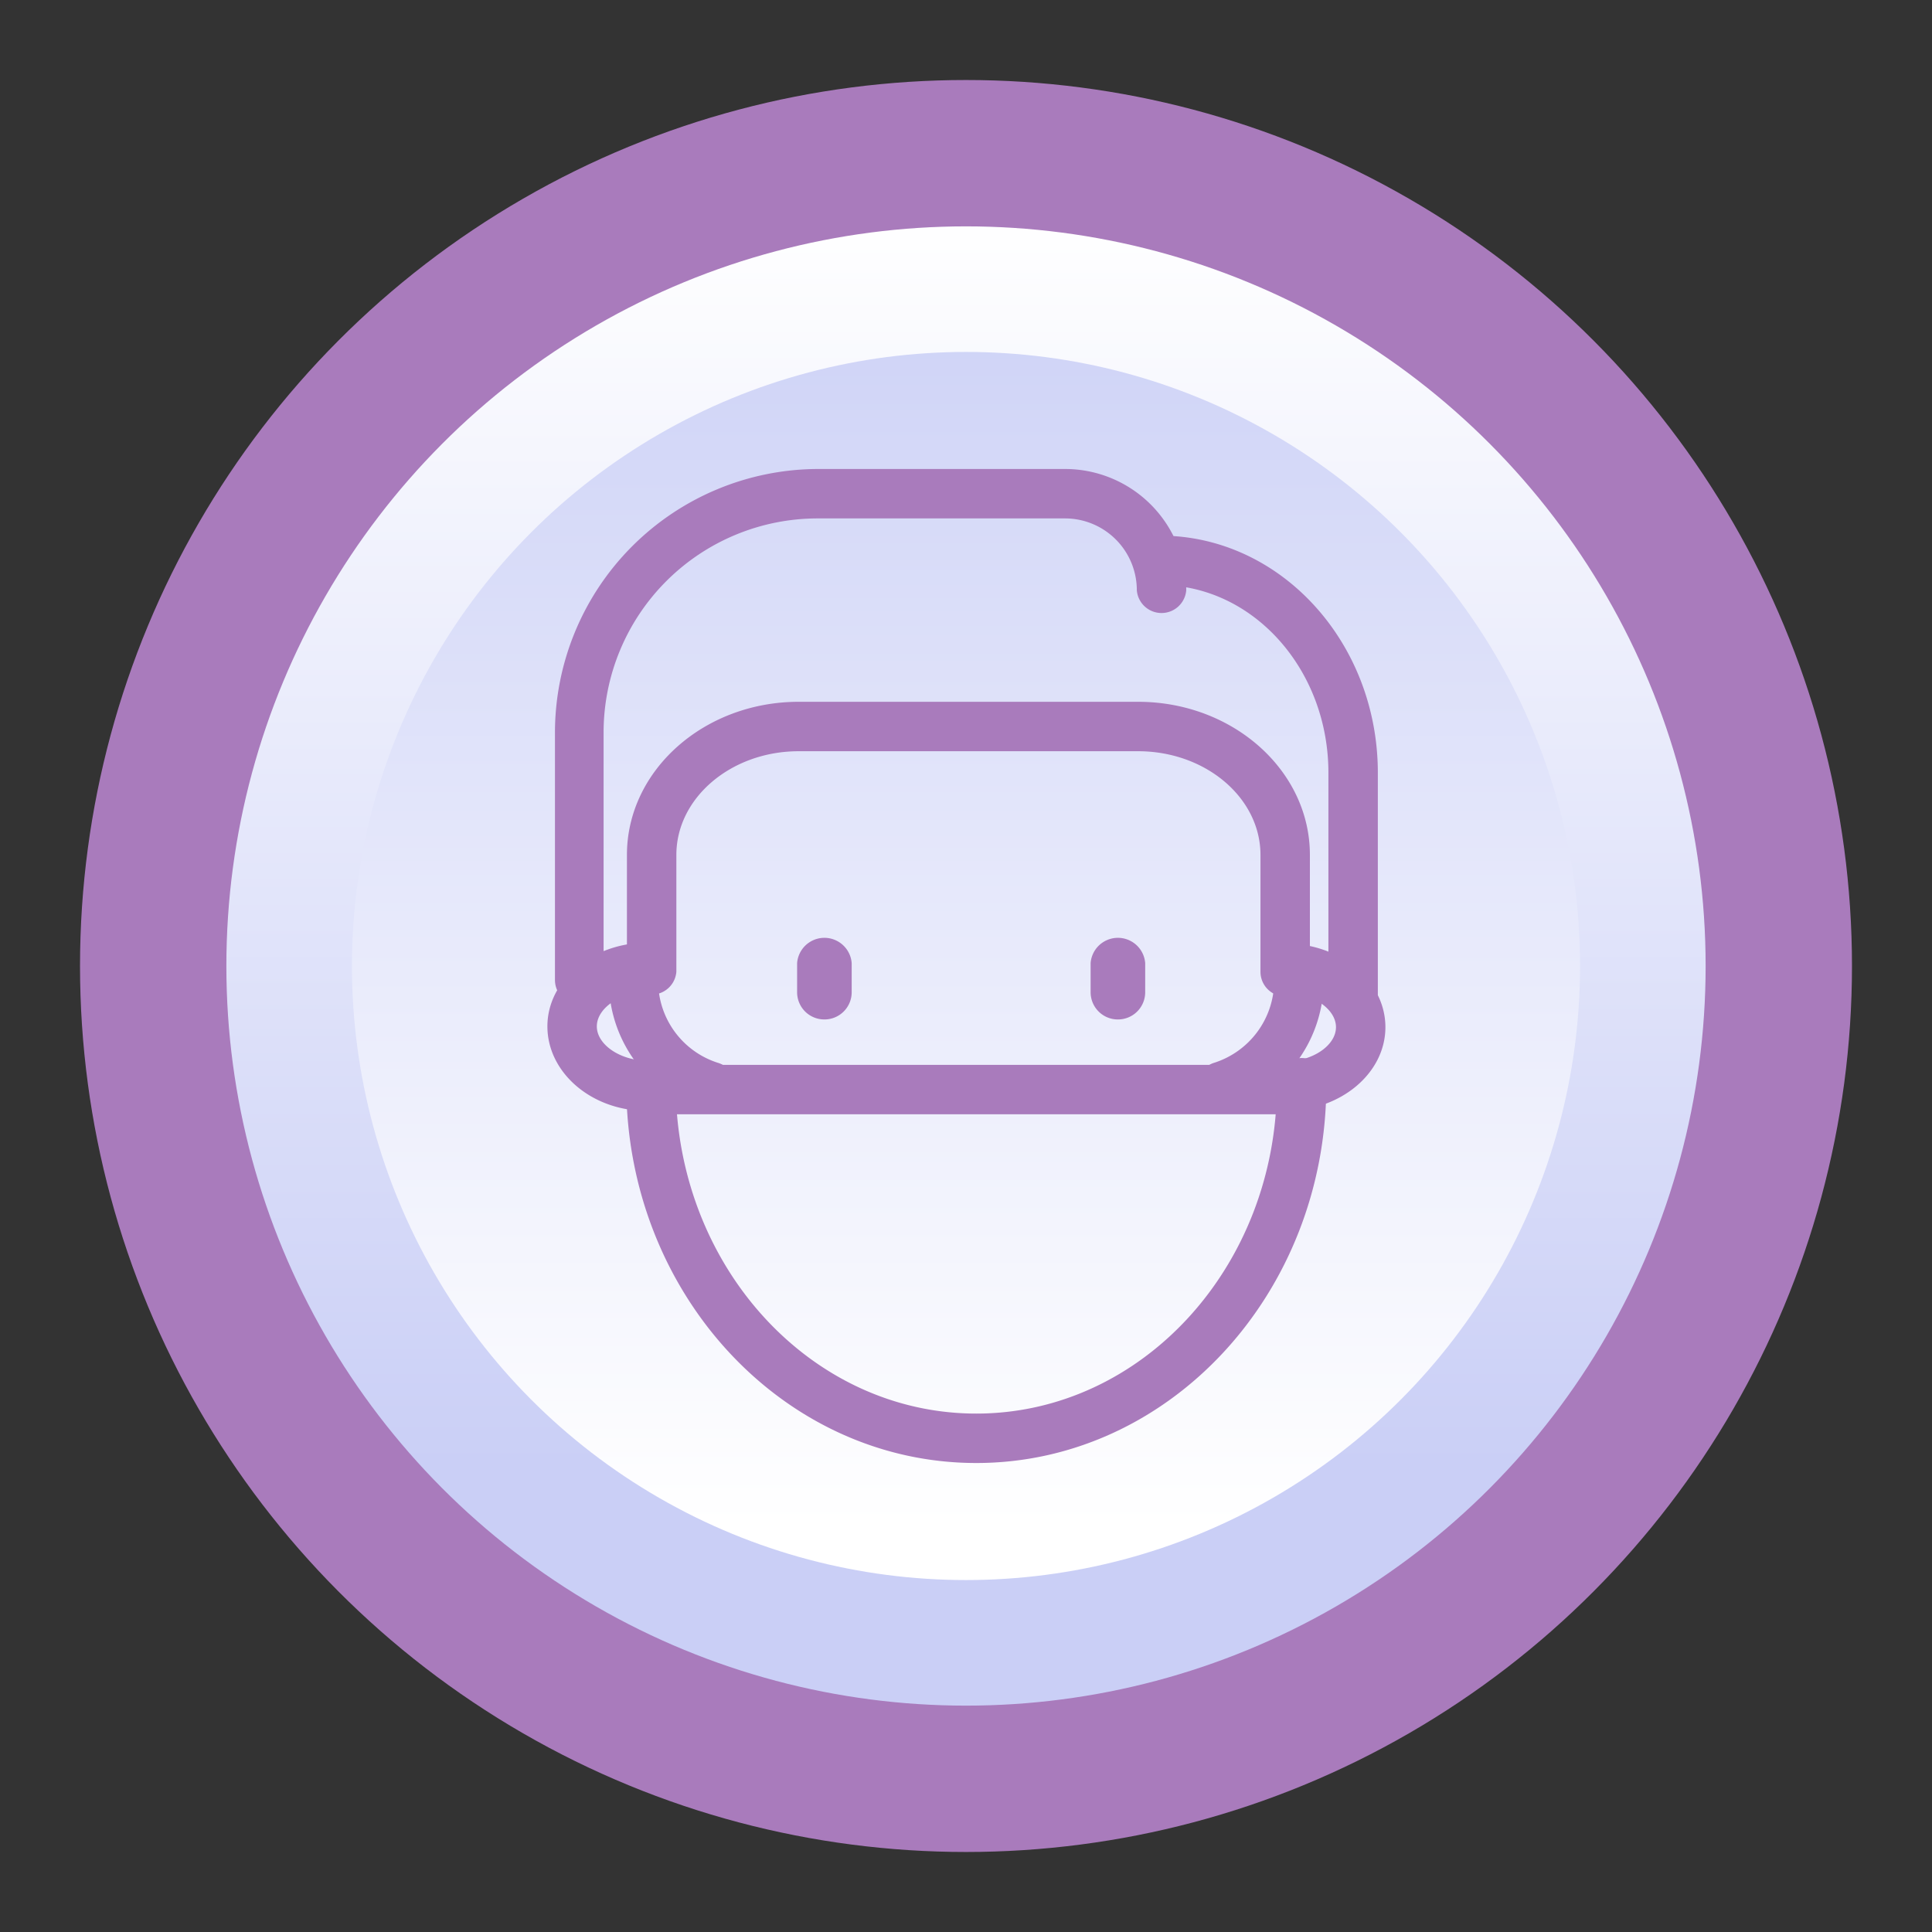<svg id="Layer_1" data-name="Layer 1" xmlns="http://www.w3.org/2000/svg" xmlns:xlink="http://www.w3.org/1999/xlink" viewBox="0 0 120 120"><rect x="0" y="0" width="120" height="120" fill="#333333" stroke="none"/><defs><style>.cls-1{fill:#a97bbc;}.cls-2{fill:url(#Degradado_sin_nombre_3);}.cls-3{fill:url(#Degradado_sin_nombre_7);}</style><linearGradient id="Degradado_sin_nombre_3" x1="60" y1="13.29" x2="60" y2="91.03" gradientUnits="userSpaceOnUse"><stop offset="0" stop-color="#fff"/><stop offset="1" stop-color="#cacff6"/></linearGradient><linearGradient id="Degradado_sin_nombre_7" x1="60" y1="12.2" x2="60" y2="94.79" gradientUnits="userSpaceOnUse"><stop offset="0" stop-color="#cacff6"/><stop offset="1" stop-color="#fff"/></linearGradient></defs><title>AQL-level5</title><circle class="cls-1" cx="60" cy="60" r="55.03"/><circle class="cls-2" cx="60" cy="60" r="45.94"/><circle class="cls-3" cx="60" cy="60" r="38.14"/><path class="cls-1" d="M36,62.41a1.54,1.54,0,0,1-1.53-1.54V45.49A16.38,16.38,0,0,1,50.78,29.13H66.16a7.53,7.53,0,0,1,7.52,7.53,1.54,1.54,0,0,1-3.07,0,4.46,4.46,0,0,0-4.45-4.46H50.78A13.3,13.3,0,0,0,37.49,45.49V60.87A1.54,1.54,0,0,1,36,62.41Z"/><path class="cls-1" d="M84.05,63.23a1.54,1.54,0,0,1-1.54-1.54V48c0-6.43-4.69-11.66-10.45-11.66a1.54,1.54,0,0,1,0-3.07c7.46,0,13.52,6.61,13.52,14.73V61.69A1.54,1.54,0,0,1,84.05,63.23Z"/><path class="cls-1" d="M60.64,90.87c-12,0-21.74-10.54-21.74-23.49a1.54,1.54,0,1,1,3.07,0C42,78.64,50.34,87.8,60.64,87.8s18.67-9.16,18.67-20.42a1.54,1.54,0,1,1,3.07,0C82.38,80.33,72.63,90.87,60.64,90.87Z"/><path class="cls-1" d="M40.17,69C36.74,69,34,66.62,34,63.75s2.79-5.2,6.22-5.2a1.54,1.54,0,1,1,0,3.07c-1.7,0-3.15,1-3.15,2.13s1.45,2.13,3.15,2.13a1.54,1.54,0,1,1,0,3.07Z"/><path class="cls-1" d="M79.82,69a1.54,1.54,0,0,1,0-3.07c1.71,0,3.16-1,3.16-2.13s-1.45-2.13-3.16-2.13a1.54,1.54,0,0,1,0-3.07c3.44,0,6.23,2.33,6.23,5.2S83.26,69,79.82,69Z"/><path class="cls-1" d="M79.83,61.89a1.53,1.53,0,0,1-1.54-1.53V53.1c0-3.55-3.41-6.44-7.6-6.44H49.61c-4.19,0-7.6,2.89-7.6,6.44v7.26a1.54,1.54,0,0,1-3.07,0V53.1c0-5.25,4.79-9.51,10.67-9.51H70.69c5.88,0,10.67,4.26,10.67,9.51v7.26A1.53,1.53,0,0,1,79.83,61.89Z"/><path class="cls-1" d="M69.43,63.32a1.69,1.69,0,0,1-1.69-1.69V59.82a1.7,1.7,0,0,1,3.39,0v1.81A1.69,1.69,0,0,1,69.43,63.32Z"/><path class="cls-1" d="M51.21,63.32a1.69,1.69,0,0,1-1.7-1.69V59.82a1.7,1.7,0,0,1,3.39,0v1.81A1.69,1.69,0,0,1,51.21,63.32Z"/><path class="cls-1" d="M80.51,69.21H40.86a1.54,1.54,0,1,1,0-3.07H80.51a1.54,1.54,0,0,1,0,3.07Z"/><path class="cls-1" d="M44.18,69a1.47,1.47,0,0,1-.36,0,8.43,8.43,0,0,1-6-7.79,1.53,1.53,0,1,1,3.06-.2,5.33,5.33,0,0,0,3.7,5,1.53,1.53,0,0,1-.37,3Z"/><path class="cls-1" d="M75.82,69a1.53,1.53,0,0,1-.37-3,5.35,5.35,0,0,0,3.69-5,1.54,1.54,0,0,1,3.07.2,8.43,8.43,0,0,1-6,7.79A1.47,1.47,0,0,1,75.82,69Z"/></svg>